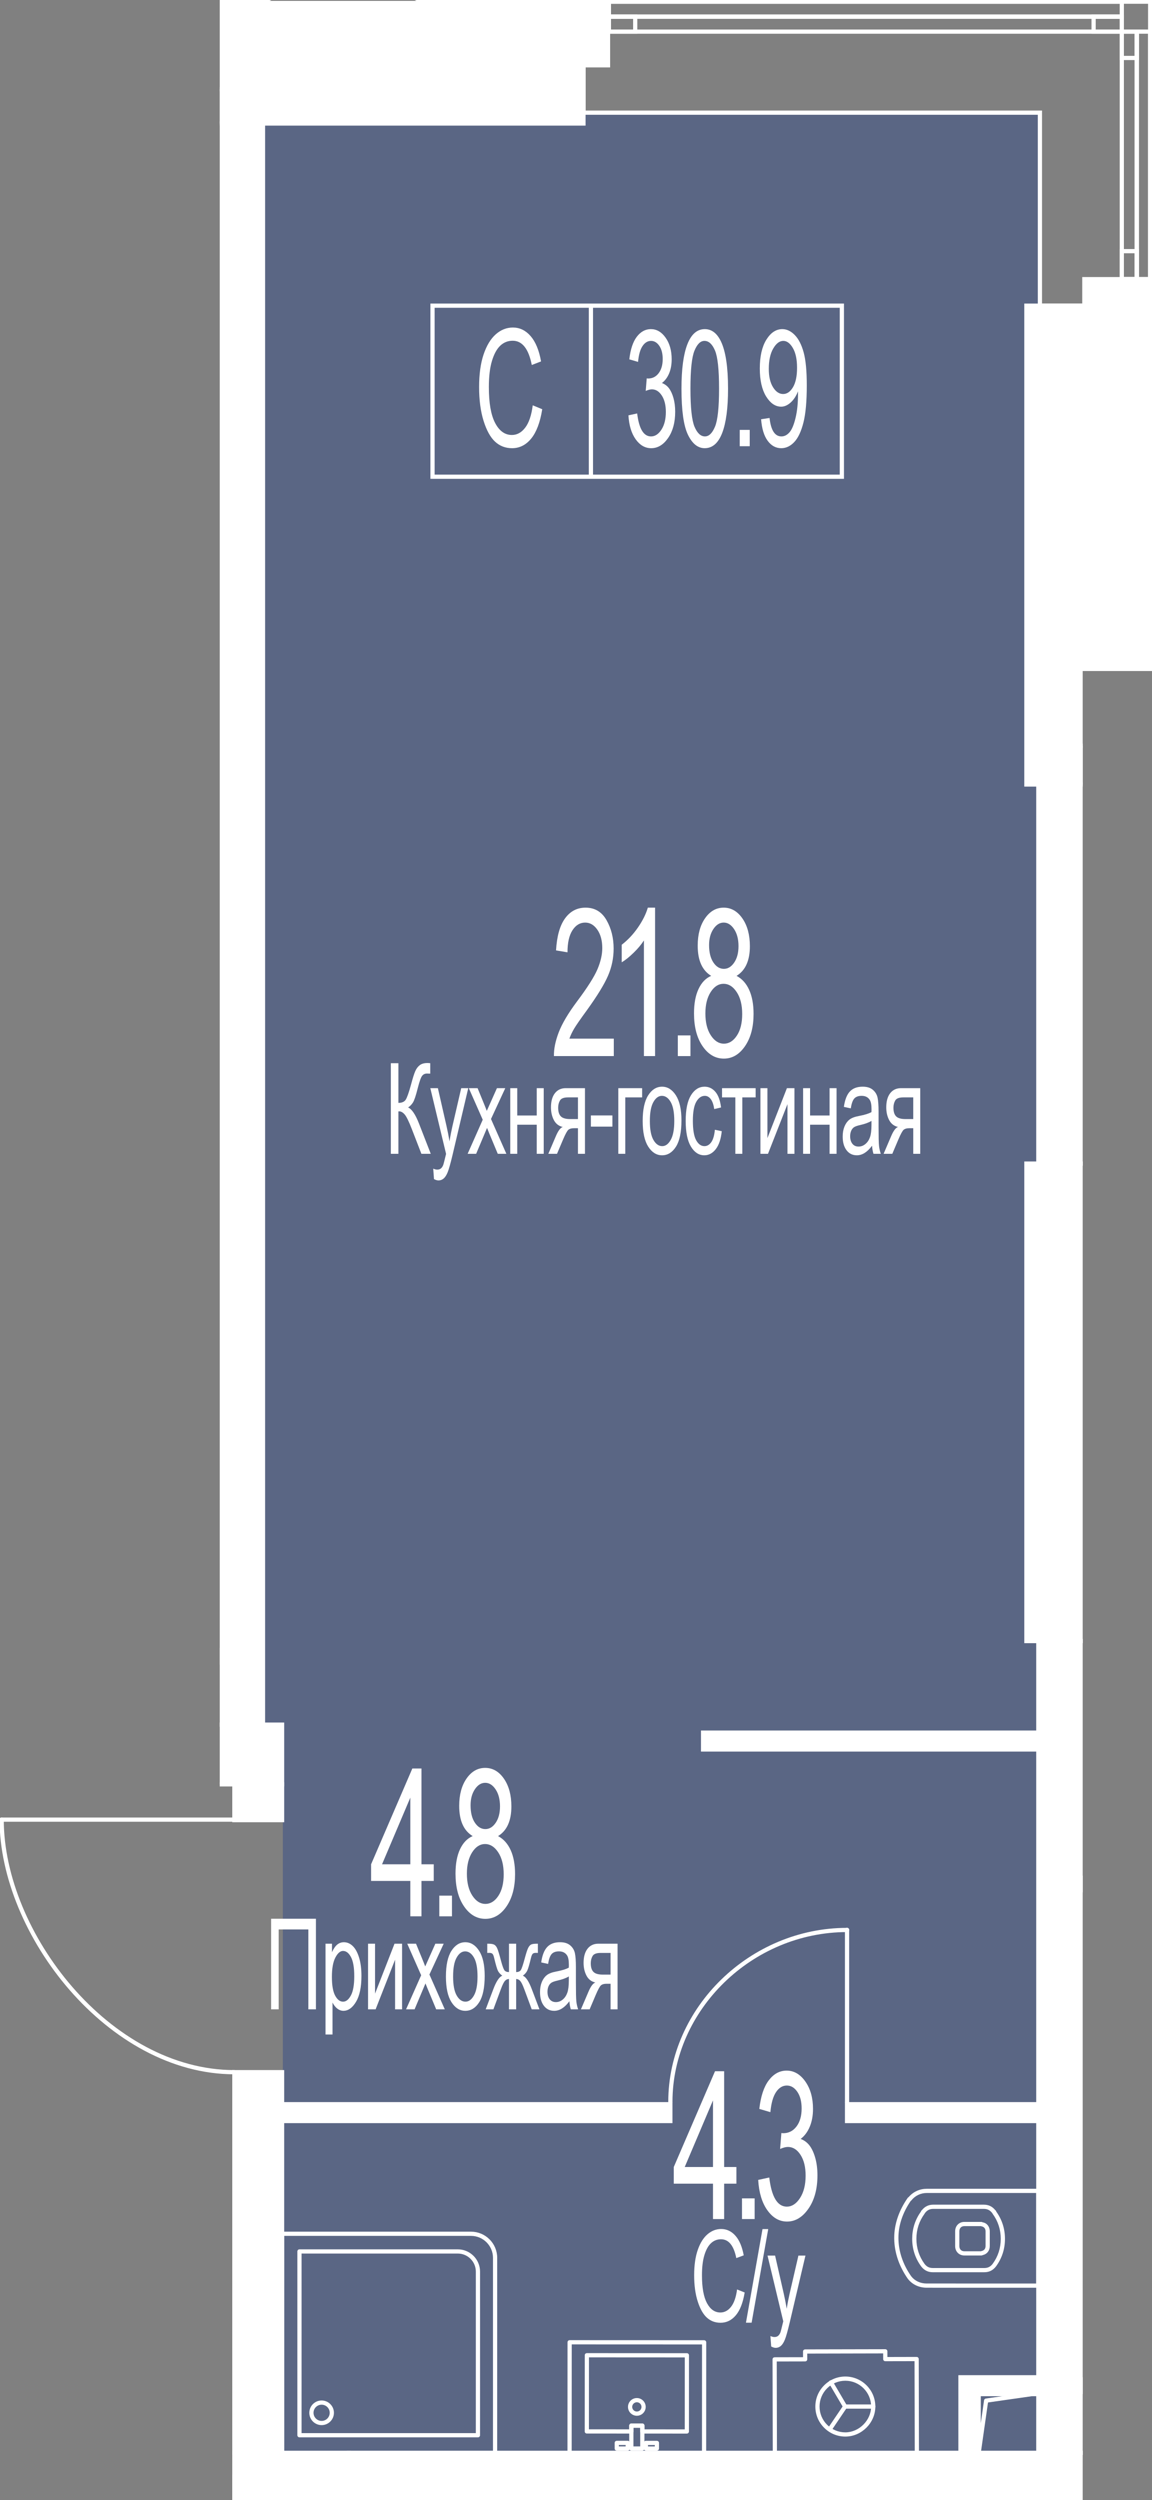 <?xml version="1.0" encoding="UTF-8"?><svg xmlns="http://www.w3.org/2000/svg" xmlns:xlink="http://www.w3.org/1999/xlink" viewBox="0 0 461.136 1000"><rect x="0" y="0" width="461.136" height="1000" fill="#808080" stroke="none"/><defs><clipPath id="clippath"><polygon points="-2003.618 104.944 -3003.618 104.944 -3003.618 888.095 -2497.657 888.095 -2497.657 988.929 -2384.853 988.929 -2384.853 888.095 -2003.618 888.095 -2003.618 104.944" fill="none"/></clipPath><clipPath id="clippath-1"><rect x="-3836.516" y="59.336" width="4228.566" height="3087.35" fill="none"/></clipPath><clipPath id="clippath-3"><rect x="-3836.516" y="59.336" width="4228.57" height="3087.35" fill="none"/></clipPath><clipPath id="clippath-4"><rect x="-3836.516" y="59.336" width="4228.57" height="3087.35" fill="none"/></clipPath><clipPath id="clippath-5"><rect x="-3836.516" y="59.336" width="4228.57" height="3087.35" fill="none"/></clipPath><clipPath id="clippath-6"><rect x="-3836.516" y="59.336" width="4228.57" height="3087.35" fill="none"/></clipPath><clipPath id="clippath-7"><rect x="-3836.516" y="59.336" width="4228.57" height="3087.35" fill="none"/></clipPath><clipPath id="clippath-9"><polygon points="433.392 1000 433.392 268.388 461.136 268.388 461.136 0 87.959 0 87.959 715.591 92.329 715.591 92.329 725.922 0 725.922 0 841.805 85.57 841.805 85.57 1000 433.392 1000" fill="none"/></clipPath><clipPath id="clippath-10"><rect x="-1560.915" y="-41.314" width="3845.786" height="2807.876" fill="none"/></clipPath><clipPath id="clippath-11"><rect x="-1560.915" y="-41.314" width="3845.79" height="2807.876" fill="none"/></clipPath><clipPath id="clippath-12"><rect x="-1560.915" y="-41.314" width="3845.79" height="2807.876" fill="none"/></clipPath><clipPath id="clippath-13"><rect x="-1560.915" y="-41.314" width="3845.79" height="2807.876" fill="none"/></clipPath><clipPath id="clippath-14"><rect x="-1560.915" y="-41.314" width="3845.79" height="2807.876" fill="none"/></clipPath><clipPath id="clippath-15"><rect x="-1560.915" y="-41.314" width="3845.79" height="2807.876" fill="none"/></clipPath><clipPath id="clippath-16"><rect x="-1560.915" y="-41.314" width="3845.79" height="2807.876" fill="none"/></clipPath><clipPath id="clippath-17"><rect x="-1560.915" y="-41.314" width="3845.79" height="2807.876" fill="none"/></clipPath></defs><g id="Layer_1"><polygon points="100.084 45.529 100.084 697.403 113.225 697.403 113.225 990.786 416.739 990.786 416.739 697.403 416.739 266.787 416.739 45.529 100.084 45.529" fill="#425688" opacity=".6"/></g><g id="_44"><g clip-path="url(#clippath)"><g clip-path="url(#clippath-1)"><g clip-path="url(#clippath-3)"><path d="m346.262,694.185h-50.047v-168.708h50.047v168.708Zm-48.195-1.852h46.343v-165.005h-46.343v165.005Z" fill="#fff"/><path d="m339.799,684.12h-8.44v-149.633h8.44v149.633Zm-6.588-1.852h4.737v-145.929h-4.737v145.929Z" fill="#fff"/><path d="m339.799,545.941h-8.44v-11.458h8.44v11.458Zm-6.588-1.852h4.737v-7.755h-4.737v7.755Z" fill="#fff"/><path d="m339.799,684.12h-8.44v-12.547h8.44v12.547Zm-6.588-1.852h4.737v-8.844h-4.737v8.844Z" fill="#fff"/><path d="m346.262,684.12h-8.314v-149.633h8.314v149.633Zm-6.462-1.852h4.611v-145.929h-4.611v145.929Z" fill="#fff"/><path d="m346.262,1017.937h-50.047v-167.476h50.047v167.476Zm-48.195-1.852h46.343v-163.772h-46.343v163.772Z" fill="#fff"/><path d="m339.799,1008.883h-8.44v-149.688h8.44v149.688Zm-6.588-1.852h4.737v-145.985h-4.737v145.985Z" fill="#fff"/><path d="m339.799,870.956h-8.44v-11.762h8.44v11.762Zm-6.588-1.852h4.737v-8.059h-4.737v8.059Z" fill="#fff"/><path d="m339.799,1008.883h-8.44v-12.299h8.44v12.299Zm-6.588-1.852h4.737v-8.595h-4.737v8.595Z" fill="#fff"/><path d="m346.262,1008.883h-8.314v-149.688h8.314v149.688Zm-6.462-1.852h4.611v-145.985h-4.611v145.985Z" fill="#fff"/><path d="m130.188,445.011H-92.797v-50.669h222.984v50.669Zm-221.133-1.852h219.281v-46.966H-90.945v46.966Z" fill="#fff"/><path d="m119.456,409.374H-83.612v-8.44H119.456v8.44Zm-201.217-1.852H117.604v-4.737H-81.761v4.737Z" fill="#fff"/><path d="m119.456,409.374h-13.873v-8.44h13.873v8.44Zm-12.021-1.852h10.169v-4.737h-10.169v4.737Z" fill="#fff"/><path d="m119.456,402.785H-83.612v-8.44H119.456v8.44Zm-201.217-1.852H117.604v-4.737H-81.761v4.737Z" fill="#fff"/></g><g clip-path="url(#clippath-4)"><polygon points="-45.962 790.25 -53.368 790.25 -53.368 761.213 315.99 761.213 315.99 768.619 -45.962 768.619 -45.962 790.25" fill="#fff"/><path d="m-285.211,1194.923h-9.258v-75.625h-32.26v65.101h-22.69v-124.265h41.325v-28.812h-167.379v11.854h-9.258v-45.955h9.258v24.842h167.379v-112.888h-167.379v11.151h-9.258v-20.409H-228.553v9.258h-70.282v187.27H-54.293v-187.27h-97.268v-9.258H-54.293v-21.342h9.258v217.87h175.052v22.853h-415.228v75.625Zm-7.407-1.852h5.555v-75.625H128.166v-19.15H-46.887v-217.87h-5.555v21.342h-97.268v5.555H-52.442v190.973h-248.245v-190.973h70.282v-5.555h-252.474v16.706h5.555v-11.151h171.082v116.592h-171.082v-24.842h-5.555v42.251h5.555v-11.854h171.082v32.515h-41.325v120.562h18.987v-65.101h35.963v75.625Zm-13.625-94.775h-35.767v-30.76h35.767v30.76Zm-33.919-1.852h32.063v-27.057h-32.063v27.057Z" fill="#fff"/><path d="m-45.036,791.176h-9.258v-21.631h-9.166v-9.258h380.376v9.258H-45.036v21.631Zm-7.407-1.852h5.555v-21.631h361.952v-5.555H-61.608v5.555h9.166v21.631Z" fill="#fff"/></g><polygon points="129.262 421.976 129.262 451.103 297.14 451.103 297.14 526.403 318.901 526.403 318.901 535.409 345.336 535.409 345.336 509.849 354.968 509.849 354.968 483.926 364.949 483.926 364.949 381.129 172.709 381.129 172.709 391.102 146.752 391.102 146.752 395.268 118.529 395.268 118.529 421.976 129.262 421.976" fill="#fff"/><path d="m346.262,536.335h-28.286v-9.006h-21.761v-75.3h-167.879v-29.127h-10.732v-28.56h28.223v-4.166h25.953v-9.973h194.095v104.648h-9.984v25.923h-9.629v25.56Zm-26.434-1.852h24.582v-25.56h9.629v-25.923h9.984v-100.945h-190.392v9.973h-25.953v4.166h-28.223v24.857h10.732v29.127h167.879v75.3h21.761v9.006Z" fill="#fff"/><polygon points="345.337 835.34 354.976 835.34 354.976 811.057 364.95 811.057 364.95 733.828 354.976 733.828 354.976 709.542 345.337 709.542 345.337 683.193 318.902 683.193 318.902 693.258 290.972 693.258 290.972 851.386 318.902 851.386 318.902 860.119 345.337 860.119 345.337 835.34" fill="#fff"/><path d="m346.262,861.045h-28.286v-8.732h-27.931v-159.98h27.931v-10.066h28.286v26.349h9.64v24.283h9.973v79.081h-9.973v24.286h-9.64v24.779Zm-26.434-1.852h24.582v-24.779h9.64v-24.286h9.973v-75.377h-9.973v-24.283h-9.64v-26.349h-24.582v10.066h-27.931v156.276h27.931v8.732Z" fill="#fff"/><g clip-path="url(#clippath-5)"><path d="m39.837,791.176c-.226,0-.485-.111-.63-.259-.189-.185-.296-.407-.296-.667,0-.259.107-.481.296-.667.292-.333.926-.333,1.296,0,.181.185.26.444.26.667,0,.222-.078.481-.26.667-.185.148-.411.259-.666.259" fill="#fff"/><path d="m39.844,791.176H-45.962c-.511,0-.926-.415-.926-.926s.415-.926.926-.926H39.844c.511,0,.926.415.926.926s-.415.926-.926.926" fill="#fff"/><path d="m-46.255,880.425c-.511,0-.926-.415-.926-.926s.415-.926.926-.926c46.169,0,85.172-40.448,85.172-88.324,0-.511.415-.926.926-.926.511,0,.926.415.926.926,0,48.88-39.855,90.176-87.024,90.176" fill="#fff"/></g><g clip-path="url(#clippath-6)"><path d="m39.497,585.633h-4.907v-50.865c-1.126,1.774-2.64,3.581-4.54,5.429-1.896,1.848-3.644,3.248-5.233,4.192v-7.718c2.696-2.067,5.074-4.596,7.14-7.581,2.063-2.985,3.518-5.896,4.359-8.736h3.181v65.278Z" fill="#fff"/><path d="m72.375,577.962v7.67h-26.346c-.067-3.107.637-6.581,2.103-10.425,1.47-3.848,4.159-8.388,8.069-13.625,4.574-6.092,7.566-10.81,8.981-14.136,1.411-3.329,2.122-6.433,2.122-9.299,0-3.314-.722-6.014-2.17-8.099-1.452-2.088-3.233-3.129-5.351-3.129-2.277,0-4.144,1.126-5.603,3.381-1.459,2.252-2.185,5.485-2.185,9.699l-5.037-.844c.352-6.237,1.674-10.932,3.959-14.076,2.285-3.152,5.296-4.725,9.032-4.725,4.063,0,7.136,1.833,9.225,5.499,2.088,3.663,3.129,7.829,3.129,12.499,0,4.137-.815,8.099-2.452,11.899-1.633,3.796-4.737,8.862-9.307,15.195-2.918,3.992-4.803,6.718-5.655,8.166-.848,1.452-1.541,2.9-2.066,4.351h19.55Z" fill="#fff"/><rect x="75.03" y="576.542" width="5.566" height="9.092" fill="#fff"/><path d="m89.712,550.352c-1.952-1.181-3.433-2.87-4.429-5.074-1-2.2-1.5-4.94-1.5-8.218,0-4.937,1.085-8.951,3.255-12.05,2.166-3.103,4.896-4.655,8.177-4.655,3.303,0,6.051,1.581,8.243,4.74,2.192,3.163,3.289,7.236,3.289,12.232,0,3.129-.485,5.781-1.459,7.951-.97,2.174-2.437,3.863-4.403,5.074,2.407,1.274,4.255,3.329,5.547,6.17,1.292,2.841,1.937,6.359,1.937,10.562,0,5.796-1.252,10.525-3.755,14.176-2.503,3.655-5.611,5.485-9.314,5.485-3.751,0-6.881-1.829-9.384-5.485-2.503-3.651-3.755-8.451-3.755-14.402,0-4.344.667-7.933,2.004-10.758,1.333-2.826,3.185-4.74,5.548-5.748m-2.548,16.521c0,3.992.796,7.21,2.396,9.647,1.6,2.441,3.511,3.659,5.74,3.659,2.244,0,4.155-1.181,5.718-3.548,1.566-2.366,2.352-5.529,2.352-9.488,0-3.996-.807-7.21-2.419-9.647-1.607-2.441-3.537-3.659-5.785-3.659-2.229,0-4.118,1.211-5.673,3.633-1.555,2.429-2.329,5.559-2.329,9.403m1.623-30.042c0,3.185.629,5.722,1.885,7.611,1.255,1.885,2.8,2.829,4.629,2.829,1.782,0,3.3-.929,4.559-2.789,1.255-1.859,1.885-4.259,1.885-7.21,0-3.037-.648-5.521-1.933-7.458-1.289-1.929-2.815-2.896-4.581-2.896-1.759,0-3.277.944-4.54,2.833-1.27,1.889-1.903,4.244-1.903,7.081" fill="#fff"/><path d="m96.262,920.997h-4.907v-50.865c-1.126,1.774-2.64,3.581-4.54,5.429-1.896,1.848-3.644,3.248-5.233,4.192v-7.718c2.696-2.067,5.074-4.596,7.14-7.581,2.063-2.985,3.518-5.896,4.359-8.736h3.181v65.278Z" fill="#fff"/><path d="m103.356,888.933c0-10.906,1.1-19.172,3.3-24.786,2.2-5.618,5.44-8.429,9.725-8.429,3.8,0,6.792,2.277,8.981,6.829,2.651,5.499,3.977,14.295,3.977,26.386,0,10.854-1.096,19.09-3.281,24.727-2.189,5.629-5.433,8.447-9.743,8.447-3.8,0-6.911-2.485-9.329-7.455-2.414-4.966-3.629-13.539-3.629-25.72m5.007-.022c0,10.566.755,17.646,2.273,21.239,1.515,3.596,3.459,5.392,5.829,5.392,2.233,0,4.103-1.818,5.61-5.459,1.504-3.64,2.255-10.695,2.255-21.172,0-10.591-.759-17.676-2.273-21.257-1.515-3.581-3.481-5.37-5.896-5.37-2.211,0-4.063,1.818-5.563,5.455-1.492,3.644-2.236,10.699-2.236,21.172" fill="#fff"/><rect x="131.795" y="911.904" width="5.566" height="9.092" fill="#fff"/><path d="m164.705,913.326v7.67h-26.342c-.067-3.107.633-6.581,2.103-10.425,1.47-3.848,4.159-8.388,8.069-13.625,4.57-6.092,7.566-10.81,8.981-14.136,1.411-3.329,2.118-6.433,2.118-9.299,0-3.314-.722-6.014-2.17-8.099-1.448-2.088-3.229-3.129-5.351-3.129-2.277,0-4.144,1.126-5.6,3.381-1.459,2.252-2.188,5.485-2.188,9.699l-5.037-.844c.352-6.237,1.674-10.932,3.959-14.076,2.289-3.152,5.3-4.725,9.032-4.725,4.063,0,7.14,1.833,9.229,5.499,2.085,3.663,3.129,7.829,3.129,12.499,0,4.137-.815,8.099-2.452,11.899-1.633,3.796-4.737,8.862-9.31,15.195-2.914,3.992-4.8,6.718-5.651,8.166-.848,1.452-1.541,2.9-2.07,4.351h19.55Z" fill="#fff"/></g><g clip-path="url(#clippath-7)"><path d="m17.7,614.463l3.344,1.333c-.741,4.474-2.033,7.814-3.881,10.014-1.848,2.204-4.092,3.304-6.744,3.304-2.329,0-4.318-.741-5.97-2.218-1.652-1.478-3.007-3.848-4.059-7.111-1.052-3.263-1.578-7.118-1.578-11.558,0-4.388.53-8.103,1.581-11.14,1.052-3.037,2.481-5.329,4.281-6.881,1.8-1.548,3.811-2.326,6.029-2.326,2.429,0,4.514.981,6.258,2.944,1.744,1.959,2.966,4.84,3.663,8.636l-3.263,1.222c-1.118-5.525-3.355-8.288-6.721-8.288-1.674,0-3.126.556-4.355,1.674-1.23,1.111-2.211,2.851-2.944,5.207-.73,2.359-1.1,5.34-1.1,8.947,0,5.463.741,9.555,2.218,12.284s3.44,4.096,5.899,4.096c1.811,0,3.377-.841,4.692-2.515,1.319-1.678,2.2-4.218,2.648-7.625" fill="#fff"/><polygon points="23.971 599.569 38.34 599.569 38.34 628.432 35.266 628.432 35.266 603.62 27.045 603.62 27.045 628.432 23.971 628.432 23.971 599.569" fill="#fff"/><path d="m53.94,624.873c-1.029,1.396-2.103,2.448-3.218,3.155-1.118.704-2.274,1.059-3.47,1.059-1.896,0-3.411-.744-4.54-2.229-1.129-1.485-1.692-3.489-1.692-6.007,0-1.667.263-3.144.793-4.433.533-1.285,1.255-2.289,2.177-3.015.919-.726,2.315-1.259,4.181-1.603,2.511-.478,4.352-1.048,5.522-1.711l.022-1.252c0-1.974-.27-3.363-.819-4.159-.767-1.159-1.944-1.74-3.533-1.74-1.437,0-2.511.389-3.222,1.163-.708.774-1.233,2.226-1.566,4.355l-3.033-.652c.433-3.1,1.307-5.351,2.626-6.766,1.315-1.415,3.203-2.122,5.655-2.122,1.911,0,3.411.467,4.496,1.4,1.089.933,1.774,2.089,2.063,3.466.285,1.378.429,3.389.429,6.033v6.525c0,4.562.063,7.44.196,8.629.133,1.185.393,2.341.782,3.466h-3.218c-.322-.996-.529-2.185-.63-3.563m-.248-10.925c-1.13.722-2.811,1.341-5.04,1.848-1.296.289-2.203.622-2.718.993-.514.37-.918.896-1.203,1.574-.285.681-.426,1.463-.426,2.352,0,1.378.326,2.481.977,3.304.655.826,1.563,1.237,2.722,1.237,1.103,0,2.099-.37,2.999-1.115.904-.744,1.571-1.733,2.018-2.977.444-1.241.67-3.048.67-5.422v-1.792Z" fill="#fff"/><path d="m62.288,599.569h14.346v28.864h-3.074v-24.812h-8.199v14.376c0,3.281-.067,5.481-.2,6.607-.133,1.122-.511,2.074-1.144,2.852-.633.781-1.533,1.17-2.7,1.17-.722,0-1.537-.063-2.44-.193v-4.103c1.452-.018,2.307-.082,2.57-.189.27-.111.47-.385.618-.83.144-.444.222-2.015.222-4.714v-19.028Z" fill="#fff"/><path d="m80.378,599.569h3.074v11.28h3.925c2.807,0,4.833.859,6.074,2.581,1.237,1.722,1.855,3.807,1.855,6.251,0,2.322-.559,4.359-1.681,6.118-1.118,1.756-2.966,2.633-5.544,2.633h-7.703v-28.864Zm3.074,24.842h3.24c2.355,0,3.855-.489,4.496-1.47.641-.981.963-2.063.963-3.244,0-1.544-.371-2.737-1.108-3.57-.741-.837-2.051-1.255-3.933-1.255h-3.659v9.54Z" fill="#fff"/><polygon points="97.86 599.569 100.934 599.569 100.934 611.582 109.511 611.582 109.511 599.569 112.585 599.569 112.585 628.432 109.511 628.432 109.511 615.634 100.934 615.634 100.934 628.432 97.86 628.432 97.86 599.569" fill="#fff"/><path d="m130.738,599.568v28.868h-3.074v-11.254h-1.8c-1.048,0-1.84.218-2.385.652-.541.437-1.329,1.867-2.367,4.296l-2.67,6.307h-3.825l3.322-7.773c1.015-2.374,2.03-3.714,3.033-4.022-1.755-.4-3.063-1.411-3.911-3.033-.852-1.622-1.278-3.492-1.278-5.611,0-2.648.574-4.71,1.726-6.199,1.152-1.485,2.744-2.23,4.781-2.23h8.447Zm-3.074,4.051h-4.381c-1.837,0-3.018.459-3.548,1.374-.526.915-.788,1.97-.788,3.166,0,1.737.389,3.007,1.178,3.804.785.796,2.166,1.196,4.14,1.196h3.4v-9.54Z" fill="#fff"/><path d="m63.965,924.527h15.283v35.145h2.259v13.998h-2.97v-9.295h-16.602v9.295h-2.97v-13.998h1.944c2.033-4.822,3.055-14.595,3.055-29.327v-5.818Zm11.958,4.703h-8.759v2.041c0,3.352-.189,7.947-.559,13.791-.367,5.844-1.122,10.714-2.266,14.61h11.584v-30.441Z" fill="#fff"/><path d="m96.608,955.076l3.181.626c-.533,3.081-1.492,5.407-2.877,6.973-1.389,1.567-3.107,2.352-5.155,2.352-2.581,0-4.666-1.274-6.266-3.818-1.593-2.548-2.392-6.222-2.392-11.025,0-4.981.807-8.78,2.414-11.399,1.611-2.618,3.651-3.929,6.118-3.929,2.355,0,4.322,1.285,5.896,3.859,1.578,2.574,2.367,6.296,2.367,11.173l-.022,1.304h-13.595c.126,3.244.707,5.692,1.737,7.336,1.029,1.652,2.285,2.474,3.766,2.474,2.315,0,3.922-1.974,4.829-5.926m-10.143-7.907h10.166c-.141-2.5-.552-4.366-1.237-5.599-.985-1.796-2.248-2.692-3.781-2.692-1.381,0-2.562.748-3.537,2.244-.974,1.496-1.515,3.511-1.611,6.048" fill="#fff"/><polygon points="101.213 935.508 115.996 935.508 115.996 939.559 110.141 939.559 110.141 964.371 107.068 964.371 107.068 939.559 101.213 939.559 101.213 935.508" fill="#fff"/><path d="m129.99,953.8l3.029.626c-.344,3.444-1.222,6.07-2.626,7.881-1.4,1.815-3.085,2.718-5.047,2.718-2.381,0-4.348-1.27-5.889-3.818-1.54-2.548-2.311-6.31-2.311-11.291,0-5.022.778-8.784,2.333-11.295,1.555-2.507,3.551-3.763,5.992-3.763,1.881,0,3.47.759,4.755,2.281,1.292,1.522,2.118,3.803,2.477,6.851l-2.989.708c-.289-1.948-.8-3.407-1.526-4.37-.726-.967-1.596-1.448-2.611-1.448-1.526,0-2.781.874-3.777,2.622s-1.496,4.525-1.496,8.332c0,3.929.478,6.774,1.43,8.533.955,1.759,2.181,2.637,3.674,2.637,1.17,0,2.174-.585,3-1.752.83-1.17,1.355-2.985,1.581-5.452" fill="#fff"/><path d="m134.8,935.508h3.074v12.477c.992,0,1.681-.304,2.081-.911.396-.607.977-2.341,1.744-5.203.6-2.304,1.093-3.818,1.478-4.555.382-.733.811-1.218,1.292-1.452.481-.237,1.326-.355,2.522-.355h.459v4.022l-.926-.026c-.659,0-1.129.159-1.411.474-.281.311-.518.896-.715,1.748-.7,2.914-1.248,4.792-1.651,5.625-.408.837-1.048,1.574-1.926,2.207,1.322.563,2.636,2.522,3.933,5.873l3.388,8.94h-3.388l-3.314-8.932c-.67-1.815-1.255-3.003-1.763-3.566-.507-.563-1.107-.844-1.803-.844v13.343h-3.074v-28.864Z" fill="#fff"/><path d="m161.126,960.812c-1.029,1.396-2.103,2.448-3.218,3.155-1.118.704-2.274,1.059-3.47,1.059-1.896,0-3.411-.744-4.54-2.229-1.129-1.485-1.692-3.489-1.692-6.007,0-1.667.263-3.144.793-4.433.533-1.285,1.255-2.289,2.177-3.015.919-.726,2.315-1.259,4.181-1.603,2.511-.478,4.352-1.048,5.522-1.711l.022-1.252c0-1.974-.27-3.363-.819-4.159-.767-1.159-1.944-1.74-3.533-1.74-1.437,0-2.511.389-3.222,1.163-.708.774-1.233,2.226-1.566,4.355l-3.033-.652c.433-3.1,1.307-5.351,2.626-6.766,1.315-1.415,3.203-2.122,5.655-2.122,1.911,0,3.411.467,4.496,1.4,1.089.933,1.774,2.089,2.063,3.466.285,1.378.429,3.389.429,6.033v6.525c0,4.562.063,7.44.196,8.629.133,1.185.393,2.341.782,3.466h-3.218c-.322-.996-.529-2.185-.63-3.563m-.248-10.925c-1.13.722-2.811,1.341-5.04,1.848-1.296.289-2.203.622-2.718.993-.514.37-.918.896-1.203,1.574-.285.681-.426,1.463-.426,2.352,0,1.378.326,2.481.977,3.304.655.826,1.563,1.237,2.722,1.237,1.103,0,2.099-.37,2.999-1.115.904-.744,1.571-1.733,2.018-2.977.444-1.241.67-3.048.67-5.422v-1.792Z" fill="#fff"/><path d="m182.338,935.507v28.868h-3.077v-11.254h-1.796c-1.048,0-1.84.218-2.388.652-.541.437-1.329,1.867-2.363,4.296l-2.674,6.307h-3.825l3.326-7.773c1.014-2.374,2.026-3.714,3.029-4.022-1.755-.4-3.059-1.411-3.907-3.033-.855-1.622-1.278-3.492-1.278-5.611,0-2.648.574-4.71,1.726-6.199,1.148-1.485,2.74-2.23,4.777-2.23h8.451Zm-3.077,4.051h-4.381c-1.837,0-3.018.459-3.548,1.374-.526.915-.788,1.97-.788,3.166,0,1.737.392,3.007,1.178,3.804.785.796,2.166,1.196,4.14,1.196h3.4v-9.54Z" fill="#fff"/></g></g></g><g clip-path="url(#clippath-9)"><g clip-path="url(#clippath-10)"><g clip-path="url(#clippath-11)"><path d="m198.176,982.025h0l-85.26-.004c-.465,0-.842-.377-.842-.842l.003-87.735c0-.465.377-.842.842-.842l75.641.003c5.77.003,10.465,4.699,10.465,10.468l-.007,78.109c0,.468-.374.842-.842.842m-84.418-1.688l83.576.004.007-77.267c0-4.843-3.941-8.781-8.781-8.784l-74.799-.003-.003,86.051Z" fill="#fff"/><path d="m191.314,974.866h0l-71.441-.004c-.465,0-.842-.377-.842-.842l.003-73.512c0-.226.088-.438.246-.596s.374-.246.596-.246l63.377.004c4.911,0,8.905,3.994,8.905,8.905l-.003,65.449c0,.226-.088.438-.246.596s-.374.246-.596.246m-70.598-1.688l69.756.004.003-64.607c0-3.981-3.24-7.221-7.221-7.221l-62.535-.004-.003,71.828Z" fill="#fff"/><path d="m128.743,969.979c-2.718,0-4.928-2.209-4.928-4.928s2.209-4.928,4.928-4.928c2.715,0,4.924,2.209,4.924,4.928s-2.209,4.928-4.924,4.928m0-8.171c-1.788,0-3.244,1.455-3.244,3.244s1.455,3.244,3.244,3.244c1.785,0,3.24-1.455,3.24-3.244s-1.452-3.244-3.24-3.244" fill="#fff"/><path d="m606.851,833.548h0l-172.119-.148c-.222,0-.438-.087-.596-.246-.159-.158-.246-.374-.246-.596l.067-75.661c0-.465.374-.842.842-.842l172.052.148c.465,0,.842.374.842.842v75.661c0,.222-.088.438-.246.596s-.374.246-.596.246m-171.277-1.832l170.435.148v-73.977l-170.368-.148-.067,73.977Z" fill="#fff"/><path d="m458.956,799.033c-2.27-.003-4.112-1.926-4.109-4.287,0-1.135.424-2.206,1.189-3.014.778-.815,1.815-1.266,2.92-1.266h.003c2.267,0,4.109,1.927,4.109,4.288-.003,2.361-1.849,4.281-4.112,4.281m0-6.884c-.64,0-1.243.266-1.698.744-.472.492-.728,1.149-.728,1.853-.003,1.435,1.088,2.6,2.425,2.603,1.337,0,2.425-1.165,2.428-2.597,0-1.435-1.088-2.604-2.425-2.604h-.003Z" fill="#fff"/><path d="m440.126,791.499h-2.395c-.465,0-.842-.377-.842-.842l.003-4.934c0-.226.088-.438.246-.596s.374-.246.596-.246h2.395c.226,0,.438.091.596.246.158.158.246.374.246.599l-.003,4.934c0,.465-.377.839-.842.839m-1.553-1.684h.711l.003-3.25h-.711l-.003,3.25Z" fill="#fff"/><path d="m440.112,804.582h-2.395c-.465,0-.839-.381-.839-.845l.003-4.934c0-.465.377-.839.842-.839h2.395c.222,0,.438.091.596.246.158.158.246.374.246.599l-.007,4.934c0,.222-.088.438-.246.593-.158.159-.37.246-.596.246m-1.549-1.684h.711v-3.25h-.711v3.25Z" fill="#fff"/><path d="m566.556,817.21h-.007l-106.57-.091c-6.214-.007-11.266-5.315-11.259-11.832l.007-8.077c0-.468.374-.842.842-.842h1.832v-3.25l-1.829-.004c-.222,0-.438-.088-.596-.246s-.246-.374-.246-.596l.007-8.737c.007-6.517,5.062-11.812,11.273-11.812h.01l106.566.091c6.214.003,11.266,5.315,11.263,11.832l-.02,21.751c-.004,3.149-1.172,6.113-3.291,8.343-2.132,2.236-4.965,3.469-7.982,3.469m-.007-1.684h.007c2.553,0,4.951-1.047,6.76-2.947,1.822-1.916,2.829-4.466,2.829-7.181l.02-21.751c.003-5.591-4.291-10.145-9.579-10.148l-106.566-.091h-.01c-5.281,0-9.582,4.544-9.589,10.131l-.007,7.891,1.832.004c.222,0,.438.088.596.246s.246.374.246.596l-.004,4.938c0,.461-.377.839-.842.839h-1.832l-.007,7.235c-.007,5.591,4.291,10.141,9.575,10.148l106.57.091Z" fill="#fff"/><path d="m597.812,827.054h0l-155.912-.135c-.222,0-.438-.087-.596-.246-.159-.158-.246-.374-.246-.596l.027-28.875c0-.465.377-.842.842-.842l9.474.01v-3.254l-9.471-.007c-.226,0-.438-.088-.596-.246s-.246-.374-.246-.596l.024-28.878c0-.222.088-.438.246-.596.158-.155.374-.246.596-.246l155.909.135c.465,0,.842.381.842.842l-.051,62.687c0,.222-.091.438-.249.596s-.37.246-.593.246m-155.07-1.819l154.228.135.051-61.003-154.225-.135-.024,27.194,9.474.007c.222,0,.438.091.596.249.155.155.246.37.246.596l-.007,4.934c0,.465-.377.842-.842.842l-9.471-.01-.027,27.191Z" fill="#fff"/><path d="m452.239,798.053h0l-14.513-.014c-.226,0-.438-.087-.596-.246-.159-.158-.246-.374-.246-.596l.003-4.937c0-.465.377-.839.842-.839l14.517.013c.222,0,.434.088.593.246.158.158.249.374.249.596l-.007,4.934c0,.465-.377.842-.842.842m-13.671-1.698l12.832.014v-3.25l-12.832-.013v3.25Z" fill="#fff"/><path d="m392.817,902.127h-6.797c-2.132,0-3.681-1.576-3.681-3.752v-5.925c0-2.172,1.549-3.752,3.681-3.752h6.797c.155,0,.448.098.579.179,1.624.259,2.799,1.687,2.799,3.574v5.928c0,1.839-1.122,3.247-2.866,3.611-.108.061-.283.138-.512.138m-6.797-11.745c-1.213,0-1.997.812-1.997,2.071v5.921c0,1.256.785,2.068,1.997,2.068h6.625c.054-.027.121-.051.195-.071,1.071-.192,1.671-.936,1.671-1.994v-5.928c0-1.061-.6-1.802-1.603-1.98-.064-.01-.162-.047-.249-.088h-6.638Z" fill="#fff"/><path d="m415.631,915.026h0l-44.627-.003c-3.153,0-5.891-1.314-7.632-3.607-3.462-4.941-5.325-10.411-5.416-15.871-.003-.023-.003-.05-.003-.077v-.468c0-5.369,1.869-10.876,5.402-15.918.091-.128.212-.226.35-.286,1.846-2.162,4.429-3.348,7.302-3.348l44.624.003c.226,0,.438.091.596.246.159.158.246.374.246.596v37.891c0,.465-.377.842-.842.842m-55.995-19.909c0,5.254,1.758,10.546,5.096,15.305,1.401,1.846,3.651,2.917,6.157,2.917l43.9.003v-36.207l-43.782-.003c-2.459,0-4.658,1.051-6.191,2.96-.074.088-.162.162-.263.216-3.22,4.685-4.917,9.761-4.917,14.692v.118Z" fill="#fff"/><path d="m394.021,908.829h-20.619c-1.933,0-3.462-.764-4.668-2.334-2.388-3.267-3.59-6.972-3.59-11.024,0-4.001,1.172-7.662,3.486-10.879.013-.064.034-.138.067-.212.044-.101.108-.192.189-.27.037-.03.081-.067.131-.098,1.192-1.489,2.688-2.209,4.571-2.209h.007l20.239.004c1.886,0,3.385.721,4.577,2.206.051.034.098.067.135.101.077.074.141.168.189.269.034.074.054.145.067.209,2.31,3.213,3.479,6.874,3.479,10.882,0,4.059-1.202,7.763-3.577,11.007-1.223,1.586-2.752,2.347-4.682,2.347m-23.812-23.61c-.024.077-.061.148-.118.226-2.166,2.957-3.264,6.329-3.264,10.027,0,3.688,1.095,7.056,3.253,10.017.879,1.142,1.907,1.657,3.321,1.657h20.619c1.411,0,2.442-.515,3.338-1.674,2.146-2.934,3.237-6.302,3.237-9.997,0-3.705-1.095-7.076-3.257-10.027-.037-.054-.077-.131-.111-.219-.017-.017-.03-.034-.044-.051-.899-1.169-1.93-1.687-3.351-1.687l-20.239-.004h-.007c-1.418,0-2.449.519-3.334,1.677-.014.017-.027.037-.044.054m-4.223,10.252h.02-.02Z" fill="#fff"/><path d="m274.937,973.363h0l-17.817-.01c-.222,0-.438-.087-.596-.246-.159-.158-.246-.374-.246-.596v-1.488h-2.718v1.485c0,.465-.377.842-.842.842l-17.821-.01c-.222,0-.438-.088-.593-.246-.158-.158-.249-.374-.249-.596l.02-30.471c0-.465.377-.842.842-.842l40.037.024c.222,0,.438.088.596.246s.246.37.246.596l-.017,30.471c0,.222-.088.438-.246.596s-.374.246-.596.246m-16.975-1.694l16.133.01.017-28.787-38.352-.024-.02,28.787,16.137.01v-1.485c0-.468.377-.842.842-.842h4.402c.226,0,.438.088.596.246.159.158.246.374.246.596v1.488Z" fill="#fff"/><path d="m251.283,980.182h0l-4.402-.004c-.465,0-.842-.377-.842-.842v-2.247c0-.226.087-.438.246-.596.158-.158.374-.246.596-.246h4.402c.226,0,.438.088.596.246s.246.374.246.596v2.25c0,.222-.091.438-.249.596-.155.158-.37.246-.593.246m-3.56-1.688l2.718.004v-.566h-2.718v.562Z" fill="#fff"/><path d="m262.95,980.185h-4.402c-.222,0-.438-.087-.596-.246-.159-.158-.246-.374-.246-.596v-2.25c0-.222.091-.438.249-.596s.37-.246.593-.246l4.405.003c.465,0,.842.377.842.842l-.004,2.247c0,.468-.377.842-.842.842m-3.56-1.684h2.718l.004-.562-2.721-.003v.566Z" fill="#fff"/><path d="m254.925,966.232h-.004c-1.954,0-3.54-1.59-3.54-3.543s1.59-3.543,3.543-3.543c.95,0,1.839.371,2.506,1.041.67.67,1.037,1.56,1.037,2.506s-.37,1.836-1.037,2.502c-.67.67-1.56,1.037-2.506,1.037m0-5.402c-1.024,0-1.859.835-1.859,1.859s.832,1.859,1.859,1.859c.495,0,.963-.192,1.313-.542.35-.354.546-.819.546-1.314v-.004c0-.495-.192-.96-.542-1.313-.354-.35-.822-.546-1.317-.546" fill="#fff"/><path d="m281.834,982.026h0l-53.839-.02c-.222,0-.438-.087-.596-.246-.159-.158-.246-.374-.246-.596l.023-44.324c0-.465.377-.842.842-.842l53.839.024c.222,0,.438.088.593.246.158.158.249.37.249.596l-.023,44.321c0,.468-.377.842-.842.842m-52.997-1.704l52.155.02.023-42.637-52.155-.024-.023,42.64Z" fill="#fff"/><path d="m257.116,980.181h-4.402c-.222,0-.438-.087-.596-.246-.159-.158-.246-.374-.246-.596l.003-9.161c0-.222.091-.438.249-.593.158-.158.371-.249.593-.249l4.402.003c.465,0,.842.381.842.842l-.004,9.158c0,.468-.377.842-.842.842m-3.56-1.684h2.718l.004-7.474-2.718-.003-.003,7.477Z" fill="#fff"/><path d="m332.141,972.478c-.162,0-.327-.047-.472-.145-.384-.259-.488-.785-.226-1.169l6.147-9.087c.263-.384.788-.485,1.169-.226.387.259.488.785.226,1.169l-6.147,9.087c-.162.239-.428.37-.697.37" fill="#fff"/><path d="m338.288,963.392c-.465,0-.842-.377-.842-.842s.377-.842.842-.842l11.263-.003c.465,0,.842.377.842.842s-.377.842-.842.842l-11.263.003Z" fill="#fff"/><path d="m338.288,963.392c-.286,0-.569-.148-.724-.414l-5.682-9.649c-.236-.401-.101-.919.3-1.155.398-.232.913-.104,1.152.3l5.678,9.649c.239.401.104.919-.296,1.152-.135.081-.283.118-.428.118" fill="#fff"/><path d="m338.384,974.559c-3.2,0-6.211-1.25-8.484-3.523-2.27-2.27-3.523-5.281-3.523-8.484-.004-3.2,1.25-6.211,3.52-8.484,2.27-2.274,5.284-3.527,8.484-3.527h.004c6.618,0,12.004,5.386,12.007,12.004.004,6.511-5.493,12.011-12.004,12.014h-.003Zm0-22.334h-.004c-2.748,0-5.338,1.078-7.295,3.031-1.953,1.954-3.024,4.547-3.024,7.295,0,2.752,1.074,5.342,3.031,7.295,1.954,1.953,4.544,3.028,7.292,3.028h.003c5.5-.004,10.323-4.83,10.32-10.33-.003-5.689-4.634-10.32-10.323-10.32" fill="#fff"/><path d="m310.17,982.391c-.465,0-.842-.374-.842-.839l-.087-37.867c-.004-.465.374-.842.839-.846l11.371-.027-.004-2.28c-.003-.465.374-.842.839-.845l32.078-.074h.003c.222,0,.435.088.593.246s.249.37.249.596l.004,2.28,11.704-.03h.004c.219,0,.434.091.593.246.158.158.249.374.249.596l.087,37.867c0,.226-.087.438-.246.596-.158.158-.37.249-.596.249l-56.837.131Zm.755-37.868l.084,36.184,55.153-.131-.084-36.183-11.704.027c-.222,0-.434-.088-.593-.246-.159-.155-.249-.371-.249-.593l-.007-2.284-30.394.074.004,2.28c.003.465-.374.842-.839.845l-11.371.027Z" fill="#fff"/><path d="m473.868,890.283h0l-30.471-.017c-.222,0-.438-.087-.596-.246-.159-.158-.246-.374-.246-.596l.01-17.817c0-.222.088-.438.246-.596s.374-.246.596-.246h1.485l.003-2.718h-1.488c-.465,0-.842-.377-.842-.842l.01-17.82c0-.222.091-.438.249-.593.155-.158.37-.249.593-.249l30.471.02c.465,0,.842.377.842.842l-.02,40.036c0,.222-.088.438-.246.596-.159.158-.374.246-.596.246m-29.629-1.701l28.787.017.02-38.352-28.787-.02-.01,16.136h1.488c.465,0,.842.377.842.842l-.003,4.402c0,.226-.088.438-.246.596s-.37.246-.596.246h-1.485l-.01,16.133Z" fill="#fff"/><path d="m438.825,866.61h-2.247c-.465,0-.842-.377-.842-.842v-4.402c0-.465.377-.842.842-.842h2.25c.226,0,.438.091.596.249.158.155.246.37.246.593l-.003,4.402c0,.468-.374.842-.842.842m-1.405-1.684h.562l.003-2.718h-.566v2.718Z" fill="#fff"/><path d="m438.818,878.279h-2.247c-.465,0-.842-.377-.842-.842v-4.402c0-.226.091-.438.249-.596s.37-.246.593-.246h2.25c.226,0,.438.091.596.249.158.155.246.37.246.593l-.003,4.402c0,.468-.374.842-.842.842m-1.405-1.684h.562l.003-2.718h-.566v2.718Z" fill="#fff"/><path d="m453.23,872.953h-.003c-1.954,0-3.543-1.59-3.543-3.543.003-1.953,1.593-3.543,3.543-3.543,1.957,0,3.543,1.593,3.543,3.547,0,.947-.37,1.836-1.037,2.502-.67.67-1.56,1.037-2.502,1.037m-.003-5.402c-1.024,0-1.856.835-1.859,1.859,0,1.024.835,1.859,1.859,1.859h.003c.495,0,.96-.192,1.31-.542.354-.354.546-.819.546-1.317,0-1.024-.832-1.859-1.859-1.859" fill="#fff"/><path d="m479.055,897.185h0l-44.324-.024c-.465,0-.842-.377-.842-.842l.023-53.839c0-.222.088-.438.246-.596.158-.155.37-.246.596-.246l44.324.024c.465,0,.842.377.842.842l-.024,53.839c0,.222-.091.438-.249.596-.155.155-.371.246-.593.246m-43.482-1.708l42.64.024.024-52.155-42.64-.024-.023,52.155Z" fill="#fff"/><path d="m445.736,872.447h0l-9.161-.004c-.465,0-.842-.377-.842-.842v-4.402c0-.222.091-.438.249-.593.158-.158.37-.249.593-.249l9.161.007c.465,0,.842.377.842.842v4.399c0,.226-.091.438-.249.596-.155.158-.371.246-.593.246m-8.319-1.688l7.477.004v-2.715l-7.477-.007v2.718Z" fill="#fff"/></g><g clip-path="url(#clippath-12)"><path d="m233.557,36.513c-.465,0-.842-.377-.842-.842v-9.548c0-.465.377-.842.842-.842s.842.377.842.842v9.548c0,.465-.377.842-.842.842" fill="#fff"/><path d="m103.367,1034.334c-.02,0-.044,0-.067-.004-.434-.034-.775-.401-.775-.839v-33.236c0-.465.377-.842.842-.842h36.288c.445,0,.812.344.839.788.03.441-.29.832-.731.889l-31.125,4.072-4.439,28.457c-.064.414-.421.714-.832.714m.842-33.236v21.532l2.863-18.349c.057-.37.35-.657.721-.707l18.935-2.476h-22.519Z" fill="#fff"/><path d="m139.654,1048.641h-36.288c-.465,0-.842-.377-.842-.842v-47.638c0-.465.377-.842.842-.842h36.288c.468,0,.842.377.842.842v47.638c0,.465-.374.842-.842.842m-35.446-1.684h34.604v-45.954h-34.604v45.954Z" fill="#fff"/><path d="m103.366,1163.344h-9.549c-.465,0-.842-.377-.842-.842v-162.342c0-.465.377-.842.842-.842h9.549c.468,0,.842.377.842.842v162.342c0,.465-.374.842-.842.842m-8.707-1.684h7.864v-160.658h-7.864v160.658Z" fill="#fff"/><path d="m391.759,981.904h-.061c-.438-.03-.781-.397-.781-.842v-23.873c0-.465.377-.842.842-.842h23.873c.445,0,.812.344.842.782.03.441-.286.832-.721.896l-20.266,2.893-2.893,20.266c-.061.418-.418.721-.835.721m.842-23.873v11.186l1.31-9.161c.051-.37.344-.663.714-.714l9.161-1.31h-11.185Z" fill="#fff"/><path d="m434.731,981.904h-.061c-.438-.03-.781-.397-.781-.842v-23.873c0-.465.377-.842.842-.842h23.873c.445,0,.812.344.842.782.03.441-.286.832-.721.896l-20.266,2.893-2.893,20.266c-.061.418-.418.721-.835.721m.842-23.873v11.186l1.31-9.161c.051-.37.344-.663.714-.714l9.161-1.31h-11.185Z" fill="#fff"/><path d="m62.304,690.646h-.061c-.438-.03-.781-.397-.781-.842v-23.873c0-.465.377-.842.842-.842h23.873c.441,0,.808.344.839.782.034.441-.283.832-.721.896l-20.262,2.893-2.893,20.266c-.061.418-.418.721-.835.721m.842-23.873v11.186l1.31-9.161c.051-.37.344-.663.714-.714l9.161-1.31h-11.185Z" fill="#fff"/><polygon points="169.167 1.666 168.419 1.275 104.681 -32.119 105.463 -33.611 106.21 -33.221 169.948 .174 169.167 1.666" fill="#fff"/><rect x="100.916" y="-16.815" width="72.8" height="1.684" transform="translate(23.086 61.888) rotate(-27.644)" fill="#fff"/><path d="m44.704,45.906h-203.921V-.176H44.704v46.082Zm-202.234-1.684H43.023V1.508h-200.553v42.714Z" fill="#fff"/><path d="m36.839,13.495h-188.478v-7.676H36.839v7.676Zm-186.794-1.684H35.155v-4.308h-185.11v4.308Z" fill="#fff"/><path d="m36.839,13.495h-12.55v-7.676h12.55v7.676Zm-10.866-1.684h9.181v-4.308h-9.181v4.308Z" fill="#fff"/><path d="m36.839,7.503h-188.478V-.172H36.839v7.676Zm-186.794-1.684H35.155V1.512h-185.11v4.308Z" fill="#fff"/><path d="m461.25,123.103h-45.823V45.906h-182.675V-.176h228.498v123.279Zm-44.139-1.684h42.455V1.508h-225.13v42.714h182.675v77.197Z" fill="#fff"/><path d="m449.889,13.495h-206.986v-7.676h206.986v7.676Zm-205.302-1.684h203.618v-4.308h-203.618v4.308Z" fill="#fff"/><path d="m255.115,13.495h-12.213v-7.676h12.213v7.676Zm-10.529-1.684h8.845v-4.308h-8.845v4.308Z" fill="#fff"/><path d="m449.889,13.495h-12.974v-7.676h12.974v7.676Zm-11.29-1.684h9.606v-4.308h-9.606v4.308Z" fill="#fff"/><path d="m449.889,7.503h-206.986V-.172h206.986v7.676Zm-205.302-1.684h203.618V1.512h-203.618v4.308Z" fill="#fff"/><path d="m455.88,112.49h-7.676V11.811h7.676v100.679Zm-5.992-1.684h4.308V13.495h-4.308v97.311Z" fill="#fff"/><path d="m455.88,24.027h-7.676v-12.216h7.676v12.216Zm-5.992-1.684h4.308v-8.848h-4.308v8.848Z" fill="#fff"/><path d="m455.88,112.49h-7.676v-12.873h7.676v12.873Zm-5.992-1.684h4.308v-9.505h-4.308v9.505Z" fill="#fff"/><path d="m461.252,112.49h-7.056V11.811h7.056v100.679Zm-5.372-1.684h3.688V13.495h-3.688v97.311Z" fill="#fff"/></g><rect x="415.632" y="656.383" width="19.101" height="324.68" fill="#fff"/><polygon points="434.731 465.394 434.731 298.28 415.63 298.28 415.63 465.394 426.065 465.394 434.731 465.394" fill="#fff"/><polygon points="105.276 35.671 86.179 35.671 86.179 668.643 86.179 689.804 105.276 689.804 105.276 35.671" fill="#fff"/><polygon points="93.817 715.589 93.817 728.004 112.918 728.004 112.918 713.68 93.817 713.68 93.817 715.589" fill="#fff"/><rect x="93.817" y="828.812" width="19.1" height="152.251" fill="#fff"/><g clip-path="url(#clippath-13)"><polygon points="613.587 845.487 606.851 845.487 606.851 756.896 430.69 756.896 430.69 750.16 613.587 750.16 613.587 845.487" fill="#fff"/><rect x="107.199" y="841.618" width="161.143" height="6.736" fill="#fff"/><rect x="339.065" y="841.618" width="84.047" height="6.736" fill="#fff"/><polygon points="61.743 694.458 55.007 694.458 55.007 659.083 88.55 659.083 88.55 665.819 61.743 665.819 61.743 694.458" fill="#fff"/><polygon points="391.203 986.916 384.466 986.916 384.466 950.841 465.031 950.841 465.031 983.942 458.295 983.942 458.295 957.577 391.203 957.577 391.203 986.916" fill="#fff"/><rect x="281.44" y="693.001" width="137.613" height="6.736" fill="#fff"/><path d="m435.574,466.237h-20.781v-168.799h20.781v168.799Zm-19.101-1.684h17.413v-165.43h-17.413v165.43Z" fill="#fff"/><path d="m62.585,695.3h-8.42v-37.059h31.168V34.828h20.785v655.821h-20.785v-23.988h-22.748v28.639Zm-6.736-1.684h5.052v-28.639h26.116v23.988h17.416V36.512h-17.416v623.413h-31.168v33.691Z" fill="#fff"/><path d="m113.757,728.844h-20.781v-16.005h20.781v16.005Zm-19.097-1.684h17.413v-12.637h-17.413v12.637Z" fill="#fff"/><path d="m113.756,981.905h-20.781v-153.935h20.781v12.806h155.427v8.42H113.756v132.709Zm-19.097-1.684h17.413v-132.709h155.427v-5.052H112.072v-12.806h-17.413v150.567Z" fill="#fff"/><path d="m392.045,987.758h-8.42v-37.76h31.165v-100.803h-76.567v-8.42h76.567v-140.197h-134.192v-8.42h134.192v-36.618h20.784v93.781h178.856v56.934h10.293v8.42h-10.293v31.653h-8.42v-88.588h-170.436v192.257h30.299v34.786h-8.42v-26.365h-21.879v23.486h-20.784v-23.486h-22.745v29.339Zm-6.736-1.684h5.052v-29.339h26.113v23.486h17.416v-23.486h25.247v26.365h5.052v-31.418h-30.299v-195.625h173.804v88.588h5.052v-31.653h10.293v-5.052h-10.293v-56.934h-178.856v-93.781h-17.416v36.618h-134.192v5.052h134.192v143.565h-76.567v5.052h76.567v104.171h-31.165v34.392Z" fill="#fff"/></g><polygon points="163.528 1004.936 660.099 1004.936 660.099 981.063 139.655 981.063 139.655 1004.936 163.528 1004.936" fill="#fff"/><path d="m660.94,1005.778H138.812v-25.557h522.128v25.557Zm-520.444-1.684h518.76v-22.189H140.496v22.189Z" fill="#fff"/><polygon points="410.857 656.382 434.73 656.382 434.73 465.395 410.857 465.395 410.857 534.03 410.857 656.382" fill="#fff"/><path d="m435.574,657.225h-25.557v-192.672h25.557v192.672Zm-23.876-1.684h22.189v-189.304h-22.189v189.304Z" fill="#fff"/><path d="m-15.494,713.681H112.915v-23.877H-241.473v23.877H-15.494Zm-599.254,0h272.263v-23.873h-272.263v23.873Z" fill="#fff"/><path d="m113.757,714.523H-242.315v-25.557H113.757v25.557Zm-354.387-1.684H112.072v-22.189H-240.631v22.189Zm-101.016,1.684h-273.947v-25.557h273.947v25.557Zm-272.26-1.684h270.579v-22.189h-270.579v22.189Z" fill="#fff"/><polygon points="139.654 1000.161 139.654 981.061 93.818 981.061 93.818 1000.161 107.903 1000.161 139.654 1000.161" fill="#fff"/><path d="m140.496,1001.002h-47.52v-20.781h47.52v20.781Zm-45.836-1.684h44.152v-17.413h-44.152v17.413Z" fill="#fff"/><rect x="93.817" y="990.612" width="9.549" height="19.101" fill="#fff"/><path d="m104.208,1010.554h-11.233v-20.781h11.233v20.781Zm-9.549-1.684h7.864v-17.413h-7.864v17.413Z" fill="#fff"/><polygon points="475.987 111.648 434.058 111.648 434.058 122.261 410.858 122.261 410.858 313.781 497.401 313.781 497.401 288.5 505.751 288.5 505.751 251.35 475.987 251.35 475.987 111.648" fill="#fff"/><path d="m498.242,314.622h-88.227V121.418h23.199v-10.613h43.614v139.705h29.764v38.834h-8.35v25.277Zm-86.543-1.684h84.859v-25.277h8.35v-35.466h-29.764V112.489h-40.245v10.613h-23.199v189.836Z" fill="#fff"/><path d="m104.87-32.563h64.883V1.198h-64.883v-33.762Zm-24.149-8.75V-13.992h-22.984V-4.921h-21.741v29.878h7.868v24.446h189.694v-23.284h9.832V-4.921h-25.194v-9.07h-23.823v-27.322h-113.653Z" fill="#fff"/><path d="m105.714-31.718h63.199V.36h-63.199V-31.718Zm-1.687,33.762h66.567v-35.449h-66.567V2.044ZM36.837-4.079h21.744v-9.07h22.981v-27.322h111.972V-13.149h23.819V-4.079h25.197v29.36h-9.835v23.284H44.705v-24.446h-7.868V-4.079Zm43.041-37.234V-14.834h-22.984V-5.767h-21.741v31.566h7.868v24.449h191.375v-23.284h9.835V-5.767h-25.193v-9.067h-23.823v-26.48h-115.337Z" fill="#fff"/><g clip-path="url(#clippath-14)"><path d="m339.065,841.529c-.465,0-.842-.377-.842-.842v-68.756c0-.465.377-.842.842-.842s.842.377.842.842v68.756c0,.465-.377.842-.842.842" fill="#fff"/><path d="m339.066,772.777c-.236,0-.438-.101-.606-.269-.135-.135-.236-.37-.236-.573,0-.236.101-.438.236-.606.236-.236.606-.303.943-.168.101.034.168.101.27.168.135.169.236.371.236.606,0,.202-.101.438-.236.573-.101.101-.169.168-.27.202-.101.034-.236.067-.337.067" fill="#fff"/><path d="m268.343,841.529c-.465,0-.842-.377-.842-.842,0-37.726,32.772-69.598,71.565-69.598.465,0,.842.377.842.842s-.377.842-.842.842c-37.881,0-69.881,31.101-69.881,67.914,0,.465-.377.842-.842.842" fill="#fff"/><path d="m93.817,728.642H.666c-.465,0-.842-.377-.842-.842s.377-.842.842-.842h93.151c.465,0,.842.377.842.842s-.377.842-.842.842" fill="#fff"/><path d="m.674,728.655c-.236,0-.472-.101-.606-.269-.168-.135-.236-.37-.236-.573,0-.236.067-.438.236-.606.303-.303.876-.303,1.179,0,.168.169.27.371.27.606,0,.202-.101.404-.27.573-.135.168-.37.269-.573.269" fill="#fff"/><path d="m93.817,829.655C43.198,829.655-.176,773.651-.176,727.801c0-.465.377-.842.842-.842s.842.377.842.842c0,45.092,42.596,100.17,92.309,100.17.465,0,.842.377.842.842s-.377.842-.842.842" fill="#fff"/></g><g clip-path="url(#clippath-15)"><path d="m164.248,766.473v-14.156h-15.702v-6.655l16.514-38.315h3.648v38.315h4.914v6.655h-4.914v14.156h-4.459Zm0-20.811v-26.662l-11.32,26.662h11.32Z" fill="#fff"/><rect x="175.854" y="758.204" width="5.062" height="8.269" fill="#fff"/><path d="m189.209,734.385c-1.778-1.074-3.122-2.61-4.032-4.614-.906-2.001-1.361-4.493-1.361-7.474,0-4.49.987-8.141,2.96-10.96,1.97-2.822,4.453-4.234,7.437-4.234,3.004,0,5.504,1.438,7.497,4.311,1.994,2.876,2.991,6.581,2.991,11.125,0,2.846-.445,5.258-1.327,7.231-.882,1.977-2.22,3.513-4.005,4.614,2.189,1.159,3.87,3.028,5.045,5.611,1.175,2.583,1.762,5.783,1.762,9.606,0,5.271-1.139,9.572-3.415,12.893-2.277,3.324-5.103,4.988-8.474,4.988-3.409,0-6.255-1.664-8.531-4.988-2.28-3.321-3.419-7.686-3.419-13.098,0-3.951.61-7.215,1.822-9.784,1.216-2.57,2.9-4.311,5.049-5.227m-2.317,15.025c0,3.631.724,6.558,2.179,8.774,1.455,2.22,3.193,3.328,5.217,3.328,2.044,0,3.779-1.074,5.204-3.227,1.425-2.152,2.135-5.029,2.135-8.629,0-3.634-.731-6.558-2.196-8.774-1.462-2.22-3.217-3.328-5.264-3.328-2.024,0-3.742,1.101-5.157,3.304-1.415,2.209-2.119,5.055-2.119,8.552m1.475-27.322c0,2.897.569,5.204,1.711,6.922,1.145,1.714,2.546,2.573,4.21,2.573,1.623,0,3.004-.845,4.149-2.536,1.142-1.691,1.714-3.873,1.714-6.558,0-2.762-.589-5.022-1.758-6.783-1.175-1.755-2.563-2.634-4.166-2.634s-2.981.859-4.133,2.576c-1.152,1.718-1.728,3.86-1.728,6.44" fill="#fff"/><path d="m285.407,887.555v-14.156h-15.702v-6.655l16.514-38.315h3.648v38.315h4.914v6.655h-4.914v14.156h-4.459Zm0-20.811v-26.662l-11.32,26.662h11.32Z" fill="#fff"/><rect x="297.014" y="879.286" width="5.062" height="8.269" fill="#fff"/><path d="m303.499,871.904l4.429-.967c.926,7.774,3.274,11.657,7.036,11.657,2.034,0,3.796-1.152,5.288-3.456,1.488-2.304,2.233-5.288,2.233-8.949,0-3.446-.684-6.221-2.048-8.319-1.367-2.105-3.045-3.156-5.035-3.156-.842,0-1.886.269-3.132.808l.512-6.372.694.081c2.199,0,3.984-.899,5.355-2.698,1.371-1.795,2.058-4.2,2.058-7.201,0-2.769-.576-4.988-1.724-6.662-1.145-1.677-2.546-2.516-4.197-2.516-1.714,0-3.159.882-4.335,2.641-1.179,1.762-1.93,4.432-2.253,8.006l-4.429-1.29c.562-5.055,1.829-8.871,3.799-11.455,1.967-2.583,4.348-3.87,7.14-3.87,2.934,0,5.426,1.448,7.474,4.351,2.048,2.903,3.075,6.558,3.075,10.963,0,2.688-.435,5.062-1.304,7.134-.869,2.071-2.081,3.695-3.641,4.877,1.442.539,2.631,1.425,3.57,2.661s1.701,2.886,2.284,4.958c.579,2.068.869,4.378.869,6.931,0,5.426-1.196,9.869-3.587,13.321-2.391,3.456-5.254,5.18-8.589,5.18-3.095,0-5.715-1.506-7.868-4.52-2.149-3.007-3.375-7.056-3.674-12.139" fill="#fff"/><path d="m245.697,415.428v6.976h-23.961c-.061-2.826.579-5.985,1.913-9.481,1.337-3.499,3.782-7.629,7.339-12.391,4.16-5.541,6.881-9.832,8.168-12.856,1.283-3.028,1.93-5.85,1.93-8.457,0-3.014-.657-5.47-1.974-7.366-1.32-1.899-2.94-2.846-4.867-2.846-2.071,0-3.769,1.024-5.096,3.075-1.327,2.048-1.987,4.988-1.987,8.821l-4.581-.768c.32-5.672,1.522-9.943,3.601-12.802,2.078-2.866,4.816-4.298,8.215-4.298,3.695,0,6.49,1.667,8.39,5.002,1.899,3.331,2.846,7.12,2.846,11.367,0,3.762-.741,7.366-2.23,10.822-1.485,3.452-4.308,8.06-8.464,13.819-2.654,3.631-4.368,6.11-5.143,7.426-.771,1.32-1.401,2.637-1.879,3.958h17.78Z" fill="#fff"/><path d="m262.219,422.404h-4.463v-46.261c-1.024,1.613-2.401,3.257-4.129,4.938-1.724,1.681-3.314,2.954-4.759,3.813v-7.019c2.452-1.879,4.614-4.18,6.494-6.894,1.876-2.715,3.2-5.362,3.964-7.945h2.893v59.369Z" fill="#fff"/><rect x="271.323" y="414.136" width="5.062" height="8.269" fill="#fff"/><path d="m284.677,390.317c-1.775-1.074-3.122-2.61-4.028-4.614-.909-2.001-1.364-4.493-1.364-7.474,0-4.49.987-8.141,2.96-10.96,1.97-2.822,4.453-4.234,7.437-4.234,3.004,0,5.504,1.438,7.497,4.311,1.994,2.876,2.991,6.581,2.991,11.125,0,2.846-.441,5.258-1.327,7.231-.882,1.977-2.216,3.513-4.005,4.614,2.189,1.159,3.87,3.028,5.045,5.611,1.175,2.583,1.762,5.783,1.762,9.606,0,5.271-1.139,9.572-3.415,12.893-2.277,3.324-5.103,4.988-8.471,4.988-3.412,0-6.258-1.664-8.535-4.988-2.277-3.321-3.415-7.686-3.415-13.098,0-3.951.606-7.215,1.822-9.784,1.213-2.57,2.897-4.311,5.046-5.227m-2.317,15.025c0,3.631.724,6.558,2.179,8.774,1.455,2.22,3.193,3.328,5.221,3.328,2.041,0,3.779-1.074,5.2-3.227,1.425-2.152,2.139-5.029,2.139-8.629,0-3.634-.734-6.558-2.199-8.774-1.462-2.22-3.217-3.328-5.261-3.328-2.028,0-3.745,1.101-5.16,3.304-1.415,2.209-2.119,5.055-2.119,8.552m1.475-27.322c0,2.897.573,5.204,1.714,6.922,1.142,1.714,2.546,2.573,4.21,2.573,1.62,0,3.001-.845,4.146-2.536,1.142-1.691,1.714-3.873,1.714-6.558,0-2.762-.589-5.022-1.758-6.783-1.172-1.755-2.56-2.634-4.166-2.634-1.6,0-2.981.859-4.129,2.576-1.155,1.718-1.731,3.86-1.731,6.44" fill="#fff"/></g><g clip-path="url(#clippath-16)"><path d="m295.043,915.714l3.041,1.213c-.67,4.069-1.849,7.107-3.526,9.107-1.681,2.004-3.725,3.004-6.133,3.004-2.119,0-3.927-.674-5.433-2.018-1.502-1.344-2.732-3.499-3.688-6.467-.96-2.967-1.438-6.473-1.438-10.512,0-3.991.482-7.369,1.438-10.131.96-2.762,2.257-4.847,3.893-6.258,1.637-1.408,3.466-2.115,5.483-2.115,2.209,0,4.106.893,5.692,2.678,1.586,1.782,2.698,4.402,3.334,7.854l-2.967,1.111c-1.017-5.025-3.055-7.538-6.116-7.538-1.522,0-2.843.505-3.961,1.522-1.118,1.01-2.011,2.593-2.674,4.736-.667,2.145-1,4.857-1,8.137,0,4.968.67,8.69,2.014,11.172,1.344,2.482,3.132,3.725,5.365,3.725,1.647,0,3.072-.764,4.271-2.287,1.196-1.526,1.997-3.836,2.405-6.935" fill="#fff"/><polygon points="298.602 929.014 305.227 891.564 307.51 891.564 300.865 929.014 298.602 929.014" fill="#fff"/><path d="m308.701,938.531l-.303-4.18c.62.266,1.152.397,1.597.397.599,0,1.091-.155,1.475-.471.387-.31.707-.798.963-1.458.088-.229.458-1.684,1.105-4.358l-6.302-26.291h3.025l3.462,15.193c.431,1.893.829,3.921,1.199,6.079.313-2.044.697-4.038,1.142-5.982l3.537-15.291h2.812l-6.282,26.695c-.829,3.462-1.475,5.773-1.954,6.935-.475,1.162-1.017,1.997-1.617,2.509-.606.509-1.287.764-2.051.764-.532,0-1.135-.182-1.809-.542" fill="#fff"/><polygon points="-12.315 427.311 -9.52 427.311 -9.52 447.291 -1.719 427.311 1.302 427.311 1.302 453.562 -1.494 453.562 -1.494 433.697 -9.291 453.562 -12.315 453.562 -12.315 427.311" fill="#fff"/><polygon points="4.765 427.311 7.561 427.311 7.561 438.237 15.361 438.237 15.361 427.311 18.157 427.311 18.157 453.562 15.361 453.562 15.361 441.922 7.561 441.922 7.561 453.562 4.765 453.562 4.765 427.311" fill="#fff"/><path d="m32.363,450.325c-.94,1.27-1.913,2.226-2.93,2.87-1.014.64-2.068.963-3.156.963-1.724,0-3.102-.677-4.126-2.028-1.031-1.351-1.543-3.173-1.543-5.463,0-1.516.239-2.86.721-4.032.485-1.169,1.142-2.082,1.98-2.742.835-.66,2.105-1.145,3.803-1.458,2.284-.435,3.958-.953,5.022-1.556l.02-1.138c0-1.795-.246-3.058-.741-3.783-.697-1.054-1.772-1.583-3.216-1.583-1.307,0-2.28.354-2.93,1.058-.643.704-1.122,2.024-1.425,3.961l-2.759-.593c.394-2.819,1.189-4.867,2.388-6.153,1.199-1.287,2.913-1.93,5.146-1.93,1.734,0,3.099.424,4.085,1.273.99.849,1.613,1.9,1.876,3.152.259,1.253.391,3.082.391,5.487v5.935c0,4.149.057,6.766.178,7.848.121,1.078.357,2.129.714,3.153h-2.93c-.29-.906-.482-1.987-.569-3.24m-.229-9.936c-1.027.657-2.553,1.22-4.584,1.681-1.179.263-2.004.566-2.472.903-.468.337-.832.815-1.091,1.431-.263.62-.391,1.331-.391,2.139,0,1.253.296,2.257.892,3.004.596.751,1.421,1.125,2.472,1.125,1.004,0,1.913-.337,2.728-1.014.822-.677,1.431-1.576,1.836-2.708.407-1.128.61-2.772.61-4.931v-1.63Z" fill="#fff"/><path d="m51.654,427.311v26.254h-2.799v-10.236h-1.637c-.95,0-1.674.199-2.169.593-.492.398-1.209,1.698-2.149,3.907l-2.432,5.736h-3.479l3.025-7.07c.923-2.159,1.842-3.378,2.755-3.658-1.597-.364-2.782-1.283-3.557-2.759-.775-1.475-1.162-3.176-1.162-5.103,0-2.408.525-4.284,1.569-5.638,1.047-1.351,2.496-2.028,4.348-2.028h7.686Zm-2.799,3.685h-3.985c-1.671,0-2.745.418-3.227,1.25-.478.832-.717,1.792-.717,2.88,0,1.58.354,2.735,1.071,3.459.714.724,1.97,1.088,3.765,1.088h3.092v-8.676Z" fill="#fff"/><path d="m156.453,425.252h3.021v15.871c1.398,0,2.371-.421,2.924-1.263.549-.839,1.27-2.883,2.156-6.13.67-2.523,1.229-4.294,1.681-5.315.451-1.02,1.051-1.815,1.809-2.385.754-.569,1.772-.852,3.055-.852.367,0,.741.024,1.122.074v4.177l-.61-.024-.684-.024c-.822,0-1.475.306-1.957.926-.485.616-1.068,2.26-1.752,4.931-.748,2.984-1.384,4.891-1.913,5.722-.525.832-1.175,1.496-1.947,1.991,1.482.643,2.94,2.802,4.375,6.477l4.695,12.061h-3.745l-3.812-9.845c-1.206-3.109-2.172-5.079-2.897-5.901-.724-.825-1.455-1.236-2.193-1.236-.088,0-.189.01-.306.027v16.955h-3.021v-36.237Z" fill="#fff"/><path d="m173.722,471.601l-.303-4.18c.62.266,1.152.397,1.597.397.599,0,1.091-.155,1.475-.471.387-.31.707-.798.963-1.458.088-.229.458-1.684,1.105-4.358l-6.302-26.291h3.025l3.462,15.193c.431,1.893.829,3.921,1.199,6.079.313-2.044.697-4.038,1.142-5.982l3.537-15.291h2.812l-6.282,26.695c-.829,3.462-1.475,5.773-1.954,6.935-.475,1.162-1.017,1.997-1.617,2.509-.606.509-1.287.764-2.051.764-.532,0-1.135-.182-1.809-.542" fill="#fff"/><path d="m187.19,461.491l6.046-13.631-5.571-12.62h3.51l2.519,6.14c.468,1.138.856,2.122,1.162,2.95.475-1.101.903-2.054,1.277-2.856l2.782-6.234h3.341l-5.716,12.327,6.154,13.924h-3.442l-3.409-8.171-.882-2.199-4.365,10.37h-3.405Z" fill="#fff"/><polygon points="204.252 435.238 207.048 435.238 207.048 446.165 214.848 446.165 214.848 435.238 217.644 435.238 217.644 461.489 214.848 461.489 214.848 449.849 207.048 449.849 207.048 461.489 204.252 461.489 204.252 435.238" fill="#fff"/><path d="m234.154,435.237v26.254h-2.799v-10.236h-1.637c-.95,0-1.674.199-2.169.593-.492.398-1.209,1.698-2.149,3.907l-2.432,5.736h-3.479l3.025-7.07c.923-2.159,1.842-3.378,2.755-3.658-1.597-.364-2.782-1.283-3.557-2.759s-1.162-3.176-1.162-5.103c0-2.408.525-4.284,1.569-5.638,1.047-1.351,2.496-2.028,4.348-2.028h7.686Zm-2.799,3.685h-3.985c-1.671,0-2.745.418-3.227,1.25-.478.832-.717,1.792-.717,2.88,0,1.58.354,2.735,1.071,3.459.714.724,1.97,1.088,3.765,1.088h3.092v-8.676Z" fill="#fff"/><rect x="236.53" y="446.14" width="8.616" height="4.473" fill="#fff"/><polygon points="247.505 435.238 257.036 435.238 257.036 438.923 250.3 438.923 250.3 461.489 247.505 461.489 247.505 435.238" fill="#fff"/><path d="m257.26,448.366c0-4.534.734-7.952,2.199-10.259,1.462-2.307,3.317-3.459,5.564-3.459,2.203,0,4.048,1.152,5.534,3.459,1.482,2.307,2.223,5.635,2.223,9.986,0,4.712-.728,8.225-2.186,10.529-1.458,2.307-3.314,3.462-5.571,3.462-2.223,0-4.069-1.159-5.547-3.473-1.475-2.317-2.216-5.732-2.216-10.246m2.873-.014c0,3.398.475,5.928,1.428,7.585.95,1.661,2.129,2.489,3.537,2.489,1.32,0,2.452-.839,3.395-2.513.946-1.674,1.418-4.194,1.418-7.562,0-3.381-.475-5.901-1.428-7.561-.95-1.657-2.128-2.486-3.537-2.486-1.33,0-2.465.832-3.405,2.499s-1.408,4.183-1.408,7.548" fill="#fff"/><path d="m286.154,451.875l2.758.569c-.317,3.132-1.115,5.52-2.388,7.168-1.277,1.65-2.806,2.472-4.594,2.472-2.166,0-3.951-1.155-5.352-3.473-1.401-2.317-2.102-5.739-2.102-10.269,0-4.567.704-7.989,2.119-10.273,1.415-2.28,3.23-3.422,5.449-3.422,1.714,0,3.156.691,4.328,2.075,1.172,1.384,1.923,3.459,2.253,6.231l-2.721.643c-.263-1.772-.728-3.099-1.388-3.974-.66-.879-1.452-1.317-2.375-1.317-1.384,0-2.529.795-3.436,2.385-.906,1.59-1.361,4.116-1.361,7.578,0,3.574.435,6.16,1.304,7.76s1.98,2.398,3.338,2.398c1.068,0,1.977-.532,2.732-1.593.751-1.065,1.229-2.715,1.435-4.958" fill="#fff"/><polygon points="289.027 435.238 302.472 435.238 302.472 438.923 297.147 438.923 297.147 461.489 294.352 461.489 294.352 438.923 289.027 438.923 289.027 435.238" fill="#fff"/><polygon points="304.397 435.238 307.192 435.238 307.192 455.218 314.993 435.238 318.014 435.238 318.014 461.489 315.219 461.489 315.219 441.625 307.421 461.489 304.397 461.489 304.397 435.238" fill="#fff"/><polygon points="321.478 435.238 324.273 435.238 324.273 446.165 332.074 446.165 332.074 435.238 334.869 435.238 334.869 461.489 332.074 461.489 332.074 449.849 324.273 449.849 324.273 461.489 321.478 461.489 321.478 435.238" fill="#fff"/><path d="m349.075,458.252c-.94,1.27-1.913,2.226-2.93,2.87-1.014.64-2.068.963-3.156.963-1.724,0-3.102-.677-4.126-2.028-1.03-1.351-1.543-3.173-1.543-5.463,0-1.516.239-2.86.721-4.032.485-1.169,1.142-2.082,1.98-2.742.835-.66,2.105-1.145,3.803-1.458,2.284-.435,3.958-.953,5.022-1.556l.02-1.138c0-1.795-.246-3.058-.741-3.783-.697-1.054-1.772-1.583-3.216-1.583-1.307,0-2.28.354-2.93,1.058-.643.704-1.122,2.024-1.425,3.961l-2.758-.593c.394-2.819,1.189-4.867,2.388-6.153s2.913-1.93,5.146-1.93c1.734,0,3.099.424,4.085,1.273.99.849,1.613,1.9,1.876,3.152.259,1.253.391,3.082.391,5.487v5.935c0,4.149.057,6.766.178,7.848.121,1.078.357,2.129.714,3.153h-2.93c-.29-.906-.482-1.987-.569-3.24m-.229-9.936c-1.027.657-2.553,1.22-4.584,1.681-1.179.263-2.004.566-2.472.903s-.832.815-1.091,1.431c-.263.62-.391,1.331-.391,2.139,0,1.253.296,2.257.893,3.004.596.751,1.421,1.125,2.472,1.125,1.004,0,1.913-.337,2.728-1.014.822-.677,1.431-1.576,1.836-2.708.407-1.128.61-2.772.61-4.931v-1.63Z" fill="#fff"/><path d="m368.366,435.237v26.254h-2.799v-10.236h-1.637c-.95,0-1.674.199-2.169.593-.492.398-1.209,1.698-2.149,3.907l-2.432,5.736h-3.479l3.025-7.07c.923-2.159,1.842-3.378,2.755-3.658-1.597-.364-2.782-1.283-3.557-2.759s-1.162-3.176-1.162-5.103c0-2.408.525-4.284,1.569-5.638,1.047-1.351,2.496-2.028,4.348-2.028h7.686Zm-2.799,3.685h-3.985c-1.671,0-2.745.418-3.227,1.25-.478.832-.717,1.792-.717,2.88,0,1.58.354,2.735,1.071,3.459.714.724,1.97,1.088,3.765,1.088h3.092v-8.676Z" fill="#fff"/><polygon points="111.549 803.679 108.525 803.679 108.525 767.442 126.46 767.442 126.46 803.679 123.435 803.679 123.435 771.716 111.549 771.716 111.549 803.679" fill="#fff"/><path d="m130.305,813.74v-36.311h2.583v3.412c.633-1.418,1.337-2.438,2.108-3.065.775-.627,1.657-.94,2.661-.94,1.303,0,2.479.502,3.53,1.505,1.051,1.007,1.896,2.536,2.536,4.587s.96,4.52.96,7.403c0,4.466-.721,7.905-2.159,10.32-1.442,2.415-3.129,3.621-5.069,3.621-.862,0-1.667-.29-2.418-.866-.748-.576-1.394-1.391-1.937-2.445v12.779h-2.796Zm2.55-23.038c0,3.395.438,5.894,1.31,7.504.872,1.607,1.927,2.408,3.169,2.408,1.189,0,2.23-.832,3.129-2.496s1.347-4.237,1.347-7.713c0-3.429-.438-5.965-1.307-7.615-.876-1.647-1.937-2.472-3.19-2.472-1.125,0-2.149.889-3.075,2.661-.923,1.768-1.384,4.345-1.384,7.723" fill="#fff"/><polygon points="147.329 777.427 150.124 777.427 150.124 797.406 157.925 777.427 160.946 777.427 160.946 803.678 158.15 803.678 158.15 783.813 150.353 803.678 147.329 803.678 147.329 777.427" fill="#fff"/><path d="m162.544,803.679l6.046-13.631-5.571-12.62h3.509l2.519,6.14c.468,1.138.855,2.122,1.162,2.95.475-1.101.903-2.054,1.277-2.856l2.782-6.234h3.341l-5.716,12.327,6.154,13.924h-3.442l-3.409-8.171-.882-2.199-4.365,10.37h-3.405Z" fill="#fff"/><path d="m178.501,790.554c0-4.534.734-7.952,2.199-10.259,1.462-2.307,3.317-3.459,5.564-3.459,2.203,0,4.048,1.152,5.534,3.459,1.482,2.307,2.223,5.635,2.223,9.986,0,4.712-.728,8.225-2.186,10.529-1.458,2.307-3.314,3.462-5.571,3.462-2.223,0-4.069-1.159-5.547-3.473-1.475-2.317-2.216-5.732-2.216-10.246m2.873-.014c0,3.398.475,5.928,1.428,7.585.95,1.661,2.129,2.489,3.537,2.489,1.32,0,2.452-.839,3.395-2.513.946-1.674,1.418-4.194,1.418-7.562,0-3.381-.475-5.901-1.428-7.561-.95-1.657-2.128-2.486-3.537-2.486-1.33,0-2.465.832-3.405,2.499s-1.408,4.183-1.408,7.548" fill="#fff"/><path d="m206.615,777.427v11.347c.886,0,1.512-.273,1.873-.818.364-.542.893-2.122,1.593-4.742.559-2.091,1.017-3.473,1.364-4.139.347-.667.734-1.108,1.165-1.324.431-.215,1.189-.323,2.28-.323h.418v3.685l-.839-.027c-.556,0-.967.125-1.226.37-.259.249-.492.791-.694,1.633-.636,2.654-1.135,4.358-1.506,5.116-.364.758-.95,1.428-1.748,2.001,1.219.512,2.401,2.294,3.557,5.342l3.082,8.131h-3.082l-3.014-8.124c-.62-1.667-1.162-2.755-1.62-3.257-.465-.502-.997-.754-1.603-.754v12.135h-2.873v-12.135c-.616,0-1.152.242-1.607.731-.451.488-.994,1.58-1.623,3.28l-3.011,8.124h-3.078l3.075-8.131c1.165-3.065,2.351-4.847,3.553-5.342-.771-.559-1.341-1.185-1.701-1.876-.364-.694-.879-2.439-1.549-5.241-.189-.825-.414-1.364-.674-1.62-.259-.253-.674-.384-1.243-.384l-.835.027v-3.685h.417c1.125,0,1.92.135,2.385.398.468.263.862.754,1.186,1.472.323.717.829,2.378,1.516,4.978.535,1.994.98,3.244,1.334,3.745.354.502.973.754,1.856.754v-11.347h2.873Z" fill="#fff"/><path d="m227.92,800.44c-.94,1.27-1.913,2.226-2.93,2.87-1.014.64-2.068.963-3.156.963-1.724,0-3.102-.677-4.126-2.028-1.03-1.351-1.543-3.173-1.543-5.463,0-1.516.239-2.86.721-4.032.485-1.169,1.142-2.082,1.98-2.742.835-.66,2.105-1.145,3.803-1.458,2.284-.435,3.958-.953,5.022-1.556l.02-1.138c0-1.795-.246-3.058-.741-3.783-.697-1.054-1.772-1.583-3.216-1.583-1.307,0-2.28.354-2.93,1.058-.643.704-1.122,2.024-1.425,3.961l-2.758-.593c.394-2.819,1.189-4.867,2.388-6.153s2.913-1.93,5.146-1.93c1.734,0,3.099.424,4.085,1.273.99.849,1.613,1.9,1.876,3.152.259,1.253.391,3.082.391,5.487v5.935c0,4.149.057,6.766.178,7.848.121,1.078.357,2.129.714,3.153h-2.93c-.29-.906-.482-1.987-.569-3.24m-.229-9.936c-1.027.657-2.553,1.22-4.584,1.681-1.179.263-2.004.566-2.472.903s-.832.815-1.091,1.431c-.263.62-.391,1.331-.391,2.139,0,1.253.296,2.257.893,3.004.596.751,1.421,1.125,2.472,1.125,1.004,0,1.913-.337,2.728-1.014.822-.677,1.431-1.576,1.836-2.708.407-1.128.61-2.772.61-4.931v-1.63Z" fill="#fff"/><path d="m247.208,777.426v26.254h-2.799v-10.236h-1.637c-.95,0-1.674.199-2.169.593-.492.398-1.209,1.698-2.149,3.907l-2.432,5.736h-3.479l3.025-7.07c.923-2.159,1.842-3.378,2.755-3.658-1.597-.364-2.782-1.283-3.557-2.759s-1.162-3.176-1.162-5.103c0-2.408.525-4.284,1.569-5.638,1.047-1.351,2.496-2.028,4.348-2.028h7.686Zm-2.799,3.685h-3.985c-1.671,0-2.745.418-3.227,1.25-.478.832-.717,1.792-.717,2.88,0,1.58.354,2.735,1.071,3.459.714.724,1.97,1.088,3.765,1.088h3.092v-8.676Z" fill="#fff"/></g><g clip-path="url(#clippath-17)"><path d="m251.557,166.127l3.496-.764c.731,6.13,2.58,9.195,5.551,9.195,1.603,0,2.991-.909,4.17-2.725,1.172-1.815,1.762-4.17,1.762-7.059,0-2.718-.539-4.907-1.617-6.564s-2.401-2.486-3.971-2.486c-.664,0-1.489.212-2.469.637l.401-5.029.549.064c1.735,0,3.146-.707,4.223-2.125,1.081-1.418,1.624-3.314,1.624-5.686,0-2.179-.455-3.93-1.357-5.251-.909-1.327-2.011-1.987-3.311-1.987-1.354,0-2.496.697-3.422,2.085-.93,1.388-1.522,3.493-1.775,6.315l-3.496-1.017c.445-3.988,1.442-7.002,2.994-9.037,1.556-2.038,3.435-3.055,5.635-3.055,2.314,0,4.277,1.145,5.897,3.436,1.613,2.287,2.425,5.17,2.425,8.646,0,2.122-.344,3.998-1.027,5.628-.687,1.634-1.644,2.914-2.876,3.85,1.139.421,2.078,1.122,2.819,2.095.741.977,1.344,2.28,1.802,3.914.455,1.63.687,3.456.687,5.467,0,4.281-.947,7.784-2.833,10.508-1.886,2.725-4.146,4.085-6.773,4.085-2.442,0-4.51-1.185-6.207-3.563-1.697-2.375-2.661-5.567-2.9-9.575" fill="#fff"/><path d="m272.789,155.469c0-7.827.788-13.755,2.365-17.783,1.576-4.032,3.904-6.046,6.979-6.046,2.728,0,4.87,1.633,6.443,4.897,1.903,3.947,2.853,10.256,2.853,18.932,0,7.784-.788,13.695-2.354,17.736-1.569,4.042-3.9,6.062-6.992,6.062-2.722,0-4.955-1.782-6.689-5.345-1.738-3.563-2.604-9.713-2.604-18.454m3.591-.017c0,7.578.542,12.658,1.63,15.237s2.482,3.867,4.183,3.867c1.603,0,2.947-1.304,4.025-3.914,1.078-2.61,1.617-7.676,1.617-15.19,0-7.598-.542-12.684-1.63-15.251-1.085-2.57-2.496-3.853-4.227-3.853-1.59,0-2.92,1.304-3.988,3.917-1.074,2.61-1.61,7.673-1.61,15.187" fill="#fff"/><rect x="296.112" y="171.947" width="3.998" height="6.524" fill="#fff"/><path d="m304.668,167.687l3.378-.512c.539,4.921,2.122,7.383,4.756,7.383,1.172,0,2.24-.535,3.196-1.607.96-1.071,1.772-2.978,2.435-5.712.67-2.735,1-5.928,1-9.575v-1.149c-.731,1.889-1.714,3.385-2.95,4.49-1.233,1.101-2.493,1.654-3.779,1.654-2.328,0-4.338-1.361-6.026-4.089-1.688-2.725-2.533-6.453-2.533-11.182,0-4.877.876-8.723,2.627-11.532,1.752-2.812,3.88-4.217,6.386-4.217,1.771,0,3.432.785,4.968,2.354,1.539,1.569,2.725,3.884,3.563,6.935.842,3.055,1.26,7.457,1.26,13.203,0,6.41-.451,11.381-1.354,14.924-.902,3.543-2.125,6.13-3.671,7.763-1.546,1.634-3.28,2.449-5.194,2.449-2.172,0-3.988-.99-5.446-2.974-1.458-1.984-2.331-4.854-2.617-8.606m14.385-20.603c0-3.334-.556-5.958-1.667-7.868-1.111-1.913-2.391-2.87-3.836-2.87-1.509,0-2.853,1.021-4.038,3.058-1.186,2.041-1.772,4.759-1.772,8.158,0,3.058.562,5.497,1.691,7.312,1.128,1.819,2.476,2.725,4.048,2.725,1.556,0,2.873-.913,3.958-2.738,1.078-1.829,1.617-4.419,1.617-7.777" fill="#fff"/><path d="m213.25,162.117l3.803,1.56c-.839,5.241-2.31,9.148-4.409,11.724-2.102,2.577-4.655,3.867-7.666,3.867-2.647,0-4.91-.866-6.79-2.597-1.876-1.728-3.412-4.503-4.611-8.323-1.196-3.823-1.795-8.333-1.795-13.533,0-5.136.599-9.481,1.795-13.038,1.199-3.554,2.822-6.241,4.867-8.053,2.048-1.815,4.335-2.721,6.857-2.721,2.759,0,5.13,1.149,7.113,3.442,1.984,2.297,3.372,5.665,4.163,10.111l-3.708,1.432c-1.27-6.47-3.816-9.704-7.642-9.704-1.903,0-3.557.65-4.955,1.957-1.394,1.307-2.509,3.338-3.344,6.1-.832,2.758-1.246,6.251-1.246,10.475,0,6.389.839,11.182,2.519,14.378,1.677,3.193,3.914,4.789,6.702,4.789,2.061,0,3.84-.98,5.338-2.94,1.499-1.964,2.502-4.938,3.008-8.925" fill="#fff"/><path d="m337.832,191.519h-165.538v-70.1h165.538v70.1Zm-100.453-1.684h98.769v-66.732h-98.769v66.732Zm-63.401,0h61.717v-66.732h-61.717v66.732Z" fill="#fff"/><path d="m-4.395,166.253l3.688-.508c.283,2.967.93,5.18,1.937,6.632,1.007,1.455,2.172,2.179,3.506,2.179,1.664,0,3.099-1.024,4.301-3.072,1.206-2.051,1.805-4.85,1.805-8.397,0-3.335-.579-5.921-1.745-7.76-1.165-1.836-2.627-2.755-4.385-2.755-1.061,0-2.058.401-2.987,1.196-.923.798-1.657,1.91-2.196,3.334l-3.304-.701,2.782-23.971h14.193v5.473H1.792l-1.526,12.553c1.694-1.96,3.493-2.944,5.392-2.944,2.395,0,4.473,1.364,6.245,4.092,1.765,2.728,2.651,6.41,2.651,11.037,0,4.564-.886,8.474-2.651,11.735-1.768,3.26-4.143,4.89-7.12,4.89-2.472,0-4.56-1.152-6.265-3.452-1.704-2.304-2.674-5.49-2.913-9.562" fill="#fff"/><path d="m29.291,191.519h-165.538v-70.1H29.291v70.1Zm-100.453-1.684H27.608v-66.732h-98.769v66.732Zm-63.401,0h61.717v-66.732h-61.717v66.732Z" fill="#fff"/></g></g></g></g></svg>